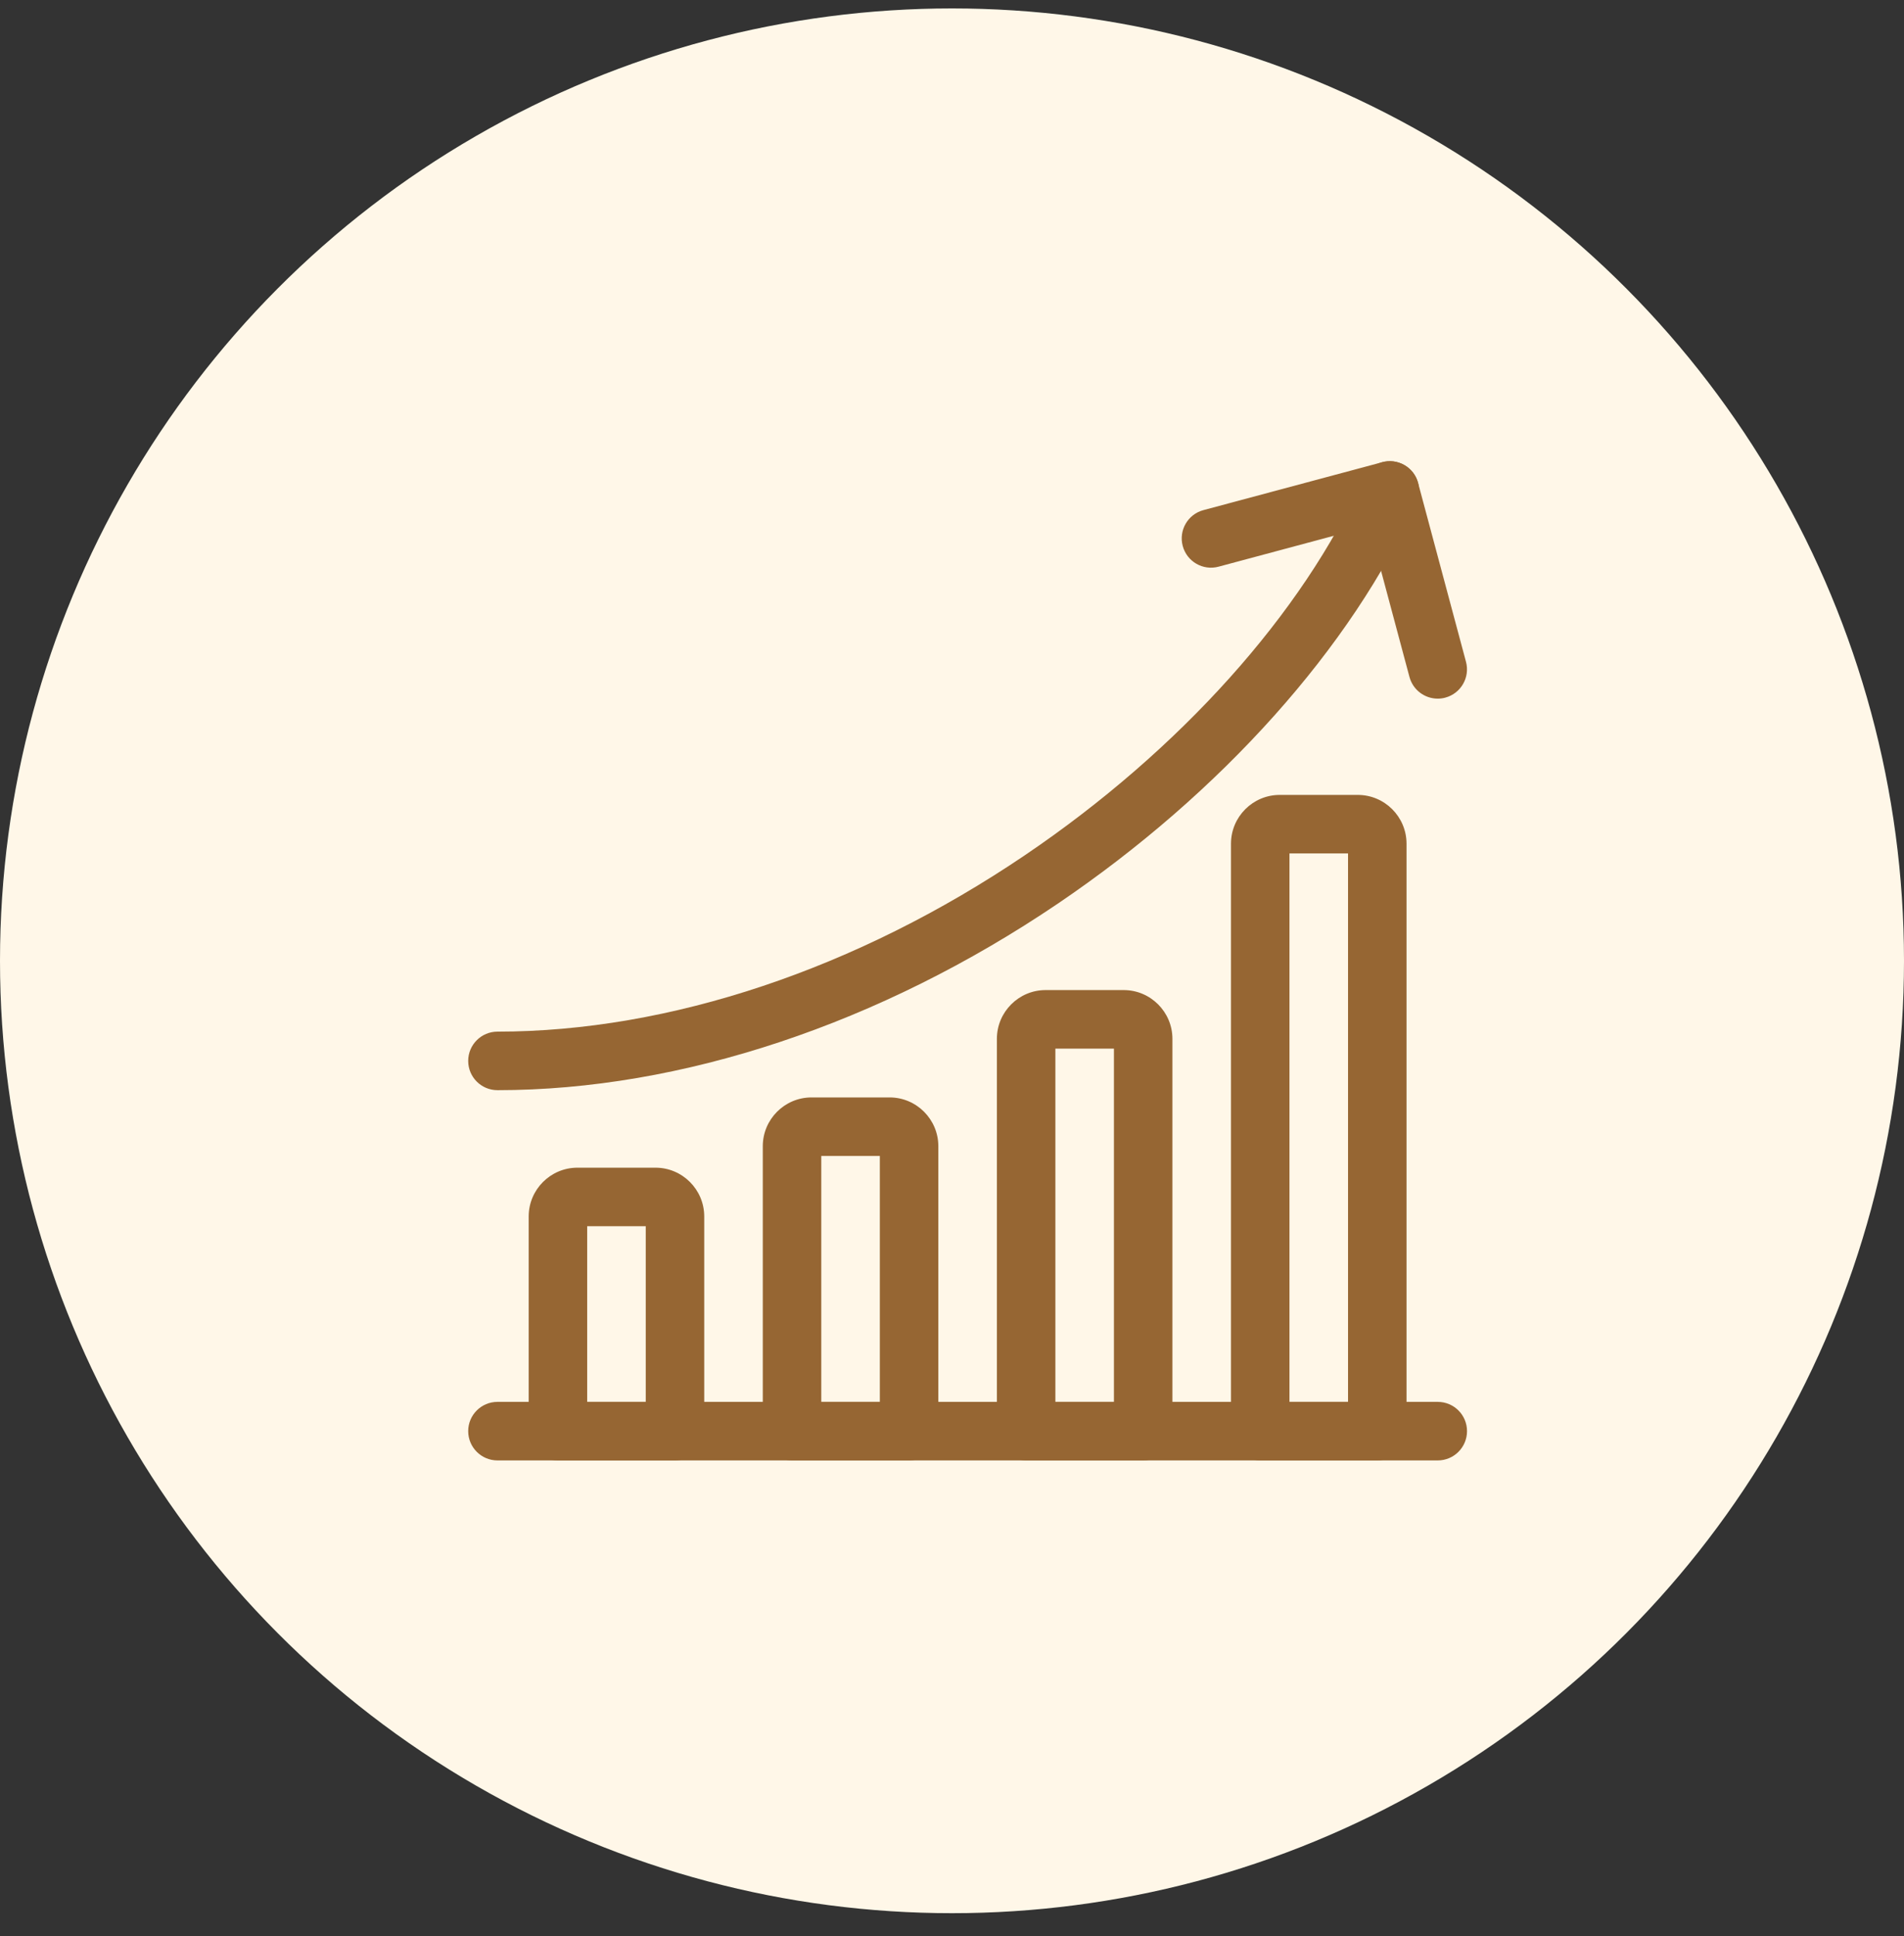 <svg width="61" height="62" viewBox="0 0 61 62" fill="none" xmlns="http://www.w3.org/2000/svg">
<rect x="0" y="0" width="61" height="62" fill="#333333" stroke="none"/>
<circle cx="30.5" cy="30.77" r="30.5" fill="#FFF7E8"/>
<g clip-path="url(#clip0_2203_889)">
<path d="M46.062 46.77H15.938C15.42 46.77 15 46.35 15 45.832C15 45.314 15.42 44.895 15.938 44.895H46.062C46.58 44.895 47 45.314 47 45.832C47 46.35 46.58 46.77 46.062 46.77Z" fill="#966633"/>
<path d="M21.625 46.77H17.875C17.357 46.77 16.938 46.35 16.938 45.832V38.957C16.938 38.096 17.638 37.395 18.5 37.395H21C21.861 37.395 22.562 38.096 22.562 38.957V45.832C22.562 46.35 22.143 46.77 21.625 46.77ZM18.812 44.895H20.688V39.27H18.812V44.895Z" fill="#966633"/>
<path d="M29.125 46.769H25.375C24.857 46.769 24.438 46.35 24.438 45.832V36.707C24.438 35.846 25.138 35.145 26 35.145H28.5C29.361 35.145 30.062 35.846 30.062 36.707V45.832C30.062 46.35 29.643 46.769 29.125 46.769ZM26.312 44.895H28.188V37.02H26.312V44.895Z" fill="#966633"/>
<path d="M36.625 46.769H32.875C32.357 46.769 31.938 46.35 31.938 45.832V33.27C31.938 32.408 32.638 31.707 33.5 31.707H36C36.861 31.707 37.562 32.408 37.562 33.27V45.832C37.562 46.35 37.143 46.769 36.625 46.769ZM33.812 44.894H35.688V33.582H33.812V44.894Z" fill="#966633"/>
<path d="M44.125 46.769H40.375C39.857 46.769 39.438 46.35 39.438 45.832V27.02C39.438 26.158 40.138 25.457 41 25.457H43.5C44.361 25.457 45.062 26.158 45.062 27.02V45.832C45.062 46.35 44.643 46.769 44.125 46.769ZM41.312 44.894H43.188V27.332H41.312V44.894Z" fill="#966633"/>
<path d="M15.938 34.913C15.42 34.913 15 34.494 15 33.976C15 33.458 15.42 33.038 15.938 33.038C21.45 33.038 27.453 31.031 32.839 27.386C37.794 24.032 41.742 19.636 43.671 15.324C43.883 14.852 44.437 14.64 44.91 14.852C45.383 15.063 45.594 15.618 45.383 16.09C43.315 20.712 39.126 25.395 33.89 28.939C28.197 32.791 21.821 34.913 15.938 34.913Z" fill="#966633"/>
<path d="M46.061 22.374C45.647 22.374 45.268 22.098 45.156 21.679L43.864 16.855L39.04 18.148C38.539 18.282 38.026 17.985 37.892 17.485C37.758 16.985 38.054 16.471 38.554 16.337L44.284 14.802C44.784 14.668 45.298 14.964 45.432 15.465L46.967 21.194C47.101 21.694 46.804 22.208 46.304 22.342C46.223 22.364 46.141 22.374 46.061 22.374Z" fill="#966633"/>
</g>
<defs>
<clipPath id="clip0_2203_889">
<rect width="32" height="32" fill="white" transform="translate(15 14.77)"/>
</clipPath>
</defs>
</svg>
